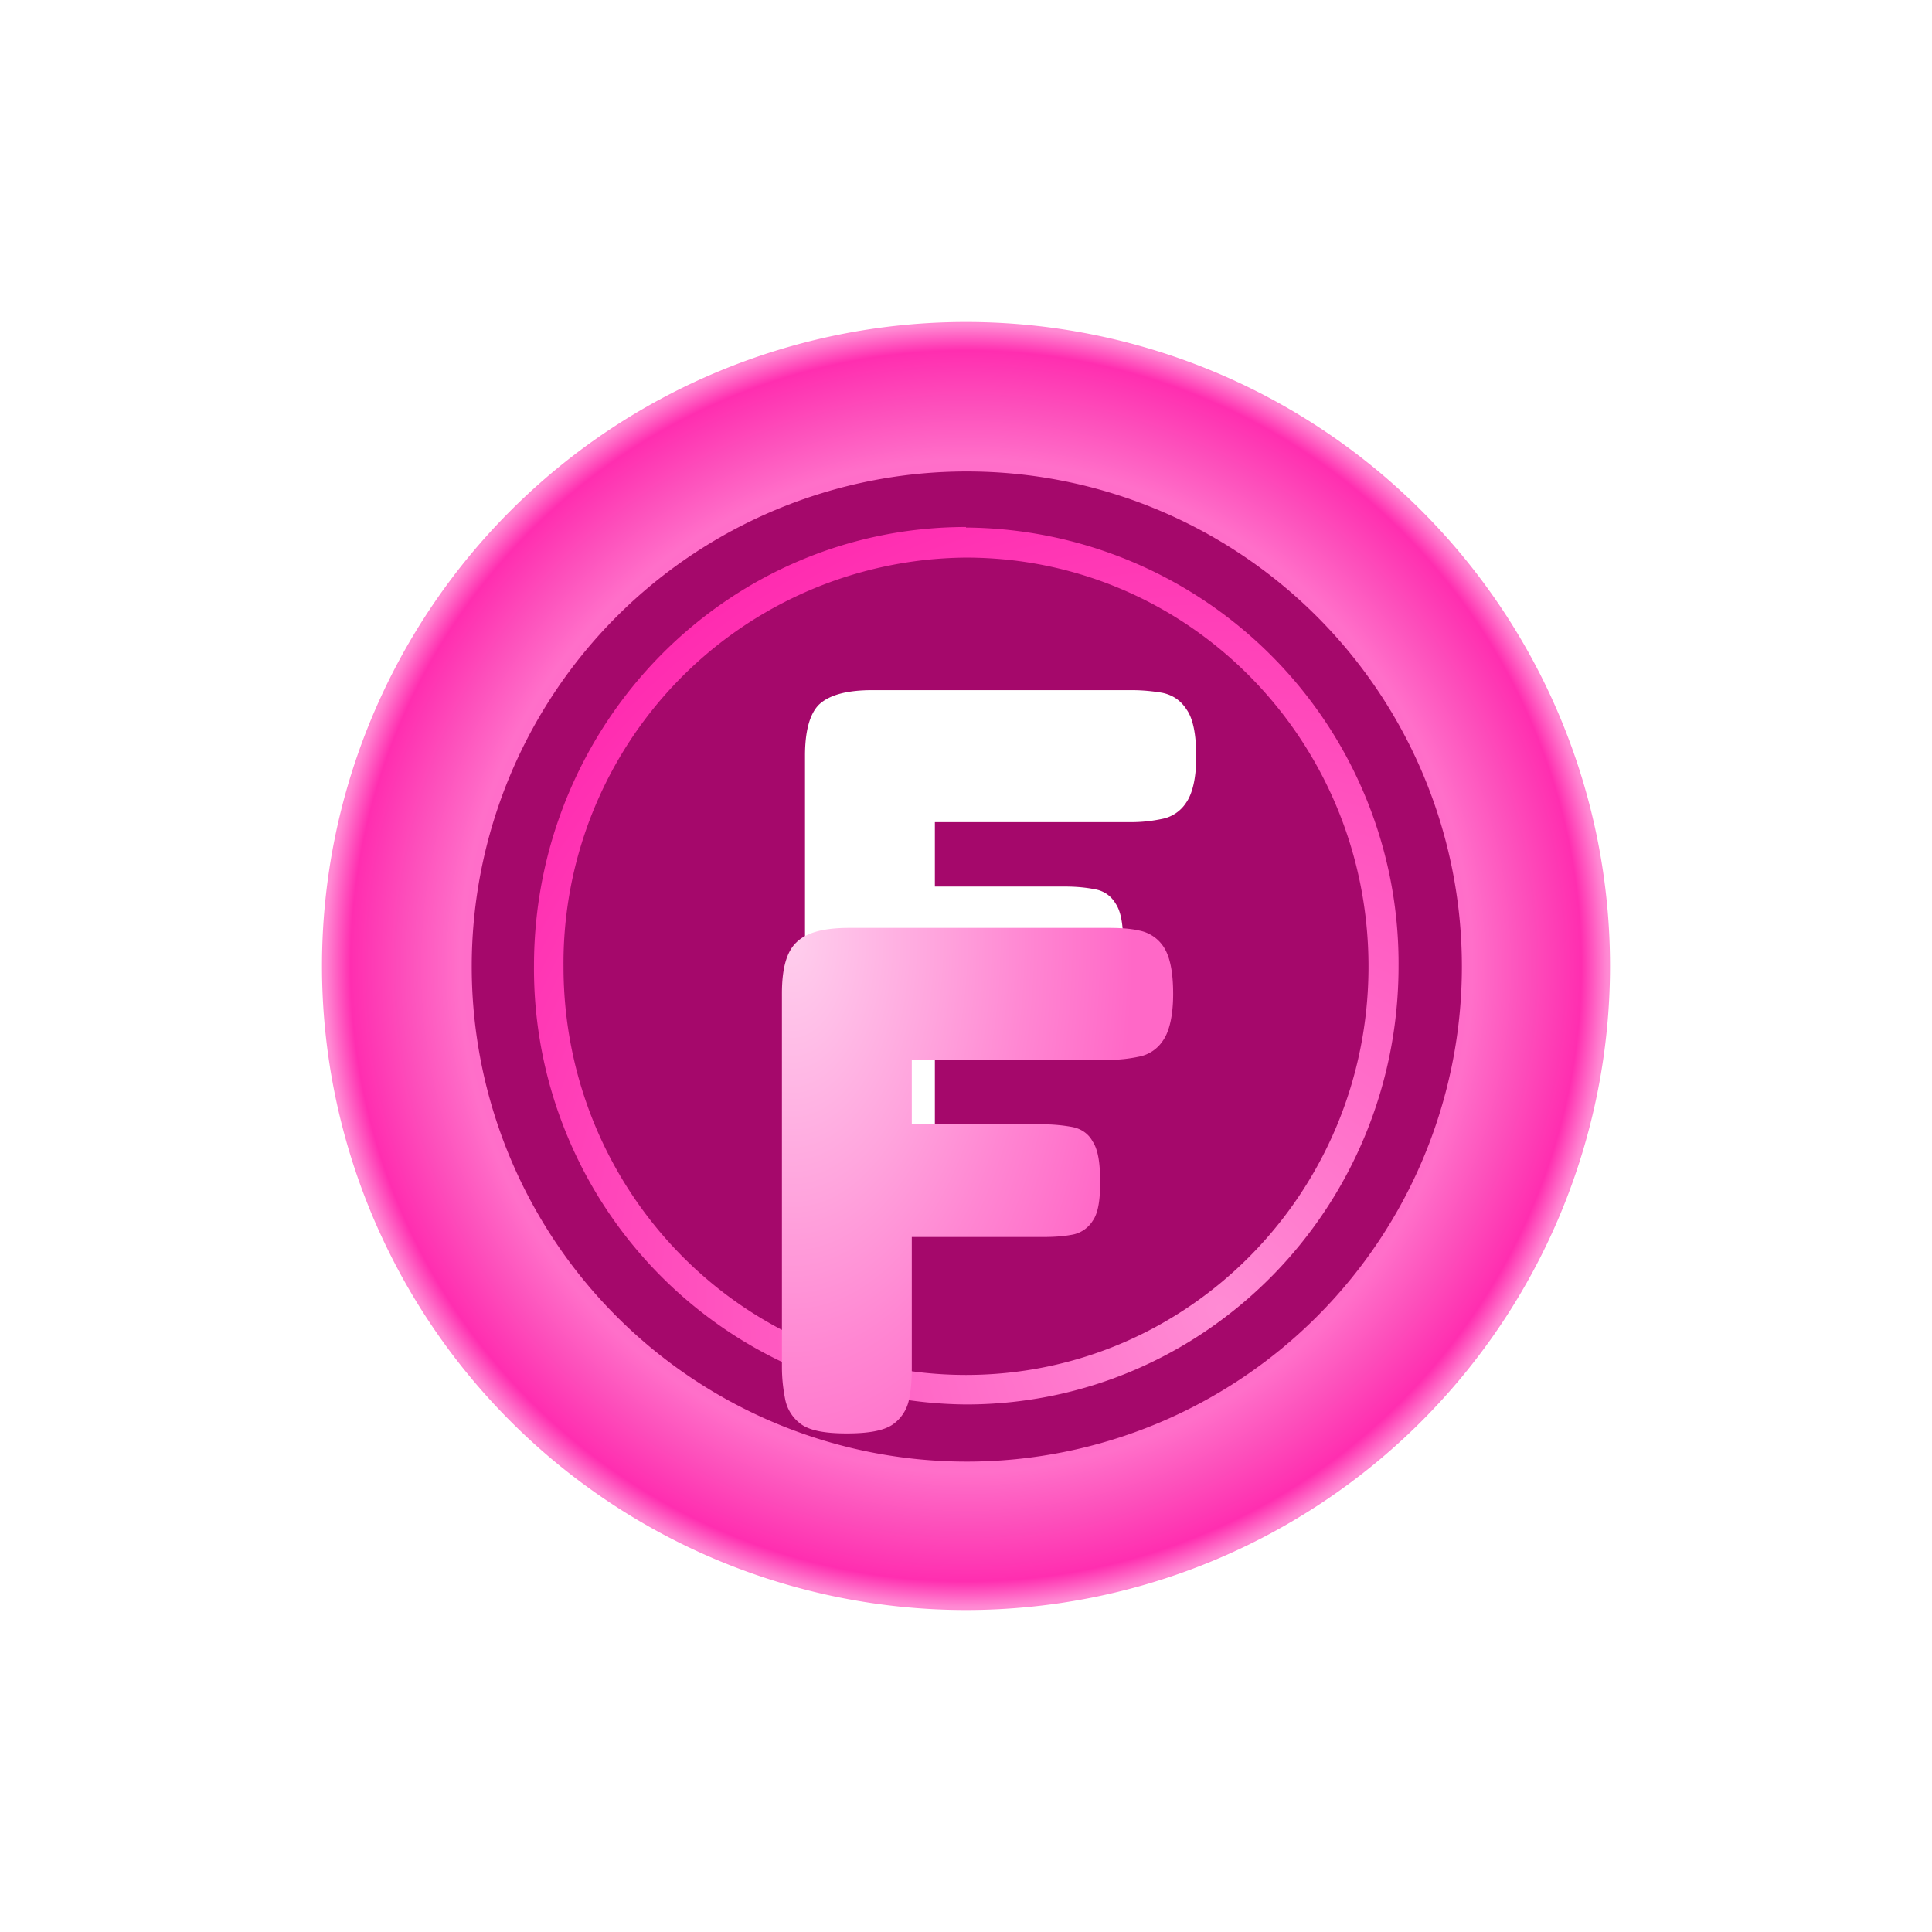 <svg xmlns="http://www.w3.org/2000/svg" width="36" height="36" viewBox="0 0 36 36" fill="none">
  <g filter="url(#filter0_d_3400_19555)">
    <path fill="url(#paint0_radial_3400_19555)" fill-rule="evenodd" d="M18 6a12 12 0 110 24 12 12 0 010-24z" clip-rule="evenodd"/>
    <mask id="a" width="24" height="25" x="6" y="6" maskUnits="userSpaceOnUse" style="mask-type:luminance">
      <path fill="#fff" d="M18 6c6.54 0 11.84 5.38 11.84 12 0 6.64-5.3 12.01-11.83 12.01a11.92 11.92 0 01-11.83-12C6.18 11.38 11.48 6 18.01 6z"/>
    </mask>
    <g mask="url(#a)">
      <path fill="#A5086B" d="M27.24 18.01a9.22 9.22 0 11-18.45 0 9.22 9.22 0 0118.45 0z"/>
    </g>
    <path fill="url(#paint1_radial_3400_19555)" fill-rule="evenodd" d="M18 9.83A8.12 8.12 0 0126.06 18c0 4.51-3.6 8.17-8.06 8.17A8.12 8.12 0 019.95 18c0-4.52 3.6-8.18 8.05-8.18zm0 .56c4.15 0 7.5 3.41 7.5 7.62 0 4.2-3.35 7.61-7.5 7.61-4.14 0-7.5-3.4-7.5-7.61a7.56 7.56 0 017.5-7.62z" clip-rule="evenodd"/>
  </g>
  <path fill="#fff" d="M16.2 22.29c-.4 0-.67-.06-.84-.18a.75.75 0 01-.3-.47c-.04-.2-.06-.4-.06-.6v-6.96c0-.46.09-.78.26-.95.19-.18.52-.27.99-.27h4.84c.2 0 .4.02.57.05.19.04.34.14.45.31.12.17.18.46.18.88 0 .4-.07.69-.19.86a.69.69 0 01-.45.3c-.19.04-.38.06-.58.06h-3.65v1.2h2.44c.2 0 .39.02.54.05.17.03.3.12.39.27.1.15.14.4.14.76 0 .34-.04.58-.14.73a.57.57 0 01-.4.25c-.16.03-.34.04-.54.04h-2.43v2.44c0 .2-.01.4-.05.58a.75.75 0 01-.3.47c-.17.12-.46.18-.86.18z"/>
  <g filter="url(#filter1_d_3400_19555)">
    <path fill="url(#paint2_radial_3400_19555)" d="M15.78 22.71c-.4 0-.68-.05-.85-.17a.75.75 0 01-.3-.47c-.04-.2-.06-.4-.06-.6v-6.96c0-.47.09-.78.27-.95.18-.18.5-.27.98-.27h4.84c.2 0 .4.01.57.05a.7.7 0 01.45.3c.12.18.18.47.18.88 0 .4-.07.7-.19.87a.69.69 0 01-.45.3c-.19.04-.38.06-.58.06h-3.65v1.2h2.44c.2 0 .39.02.55.05.16.03.3.12.38.27.1.15.14.4.14.76 0 .34-.04.58-.14.72a.57.57 0 01-.4.26c-.16.03-.34.04-.54.04h-2.43v2.44c0 .2-.01.39-.05.58a.75.75 0 01-.3.47c-.17.12-.46.17-.86.17z"/>
  </g>
  <defs>
    <filter id="filter0_d_3400_19555" width="36" height="36" x="0" y="0" color-interpolation-filters="sRGB" filterUnits="userSpaceOnUse">
      <feFlood flood-opacity="0" result="BackgroundImageFix"/>
      <feColorMatrix in="SourceAlpha" result="hardAlpha" values="0 0 0 0 0 0 0 0 0 0 0 0 0 0 0 0 0 0 127 0"/>
      <feOffset/>
      <feGaussianBlur stdDeviation="3"/>
      <feColorMatrix values="0 0 0 0 1 0 0 0 0 0.625 0 0 0 0 0.967 0 0 0 1 0"/>
      <feBlend in2="BackgroundImageFix" result="effect1_dropShadow_3400_19555"/>
      <feBlend in="SourceGraphic" in2="effect1_dropShadow_3400_19555" result="shape"/>
    </filter>
    <filter id="filter1_d_3400_19555" width="15.29" height="17.43" x="10.57" y="13.29" color-interpolation-filters="sRGB" filterUnits="userSpaceOnUse">
      <feFlood flood-opacity="0" result="BackgroundImageFix"/>
      <feColorMatrix in="SourceAlpha" result="hardAlpha" values="0 0 0 0 0 0 0 0 0 0 0 0 0 0 0 0 0 0 127 0"/>
      <feOffset dy="4"/>
      <feGaussianBlur stdDeviation="2"/>
      <feComposite in2="hardAlpha" operator="out"/>
      <feColorMatrix values="0 0 0 0 0 0 0 0 0 0 0 0 0 0 0 0 0 0 0.25 0"/>
      <feBlend in2="BackgroundImageFix" result="effect1_dropShadow_3400_19555"/>
      <feBlend in="SourceGraphic" in2="effect1_dropShadow_3400_19555" result="shape"/>
    </filter>
    <radialGradient id="paint0_radial_3400_19555" cx="0" cy="0" r="1" gradientTransform="matrix(12 0 0 12 18 18)" gradientUnits="userSpaceOnUse">
      <stop offset=".53" stop-color="#FF02A1"/>
      <stop offset=".7" stop-color="#FF68C7"/>
      <stop offset=".79" stop-color="#FF6FC9"/>
      <stop offset=".87" stop-color="#FD51BC"/>
      <stop offset=".96" stop-color="#FF2EB0"/>
      <stop offset="1" stop-color="#FF8AD3"/>
    </radialGradient>
    <radialGradient id="paint1_radial_3400_19555" cx="0" cy="0" r="1" gradientTransform="matrix(15.997 0 0 16.235 22.73 24.38)" gradientUnits="userSpaceOnUse">
      <stop stop-color="#FF8BD4"/>
      <stop offset="1" stop-color="#FF2BB0"/>
    </radialGradient>
    <radialGradient id="paint2_radial_3400_19555" cx="0" cy="0" r="1" gradientTransform="matrix(8.786 0 0 15.63 14.78 13.5)" gradientUnits="userSpaceOnUse">
      <stop stop-color="#FFCEED"/>
      <stop offset=".13" stop-color="#FFBDE7"/>
      <stop offset=".31" stop-color="#FFA4DD"/>
      <stop offset=".5" stop-color="#FF86D2"/>
      <stop offset=".72" stop-color="#FF68C7"/>
    </radialGradient>
  </defs>
</svg>